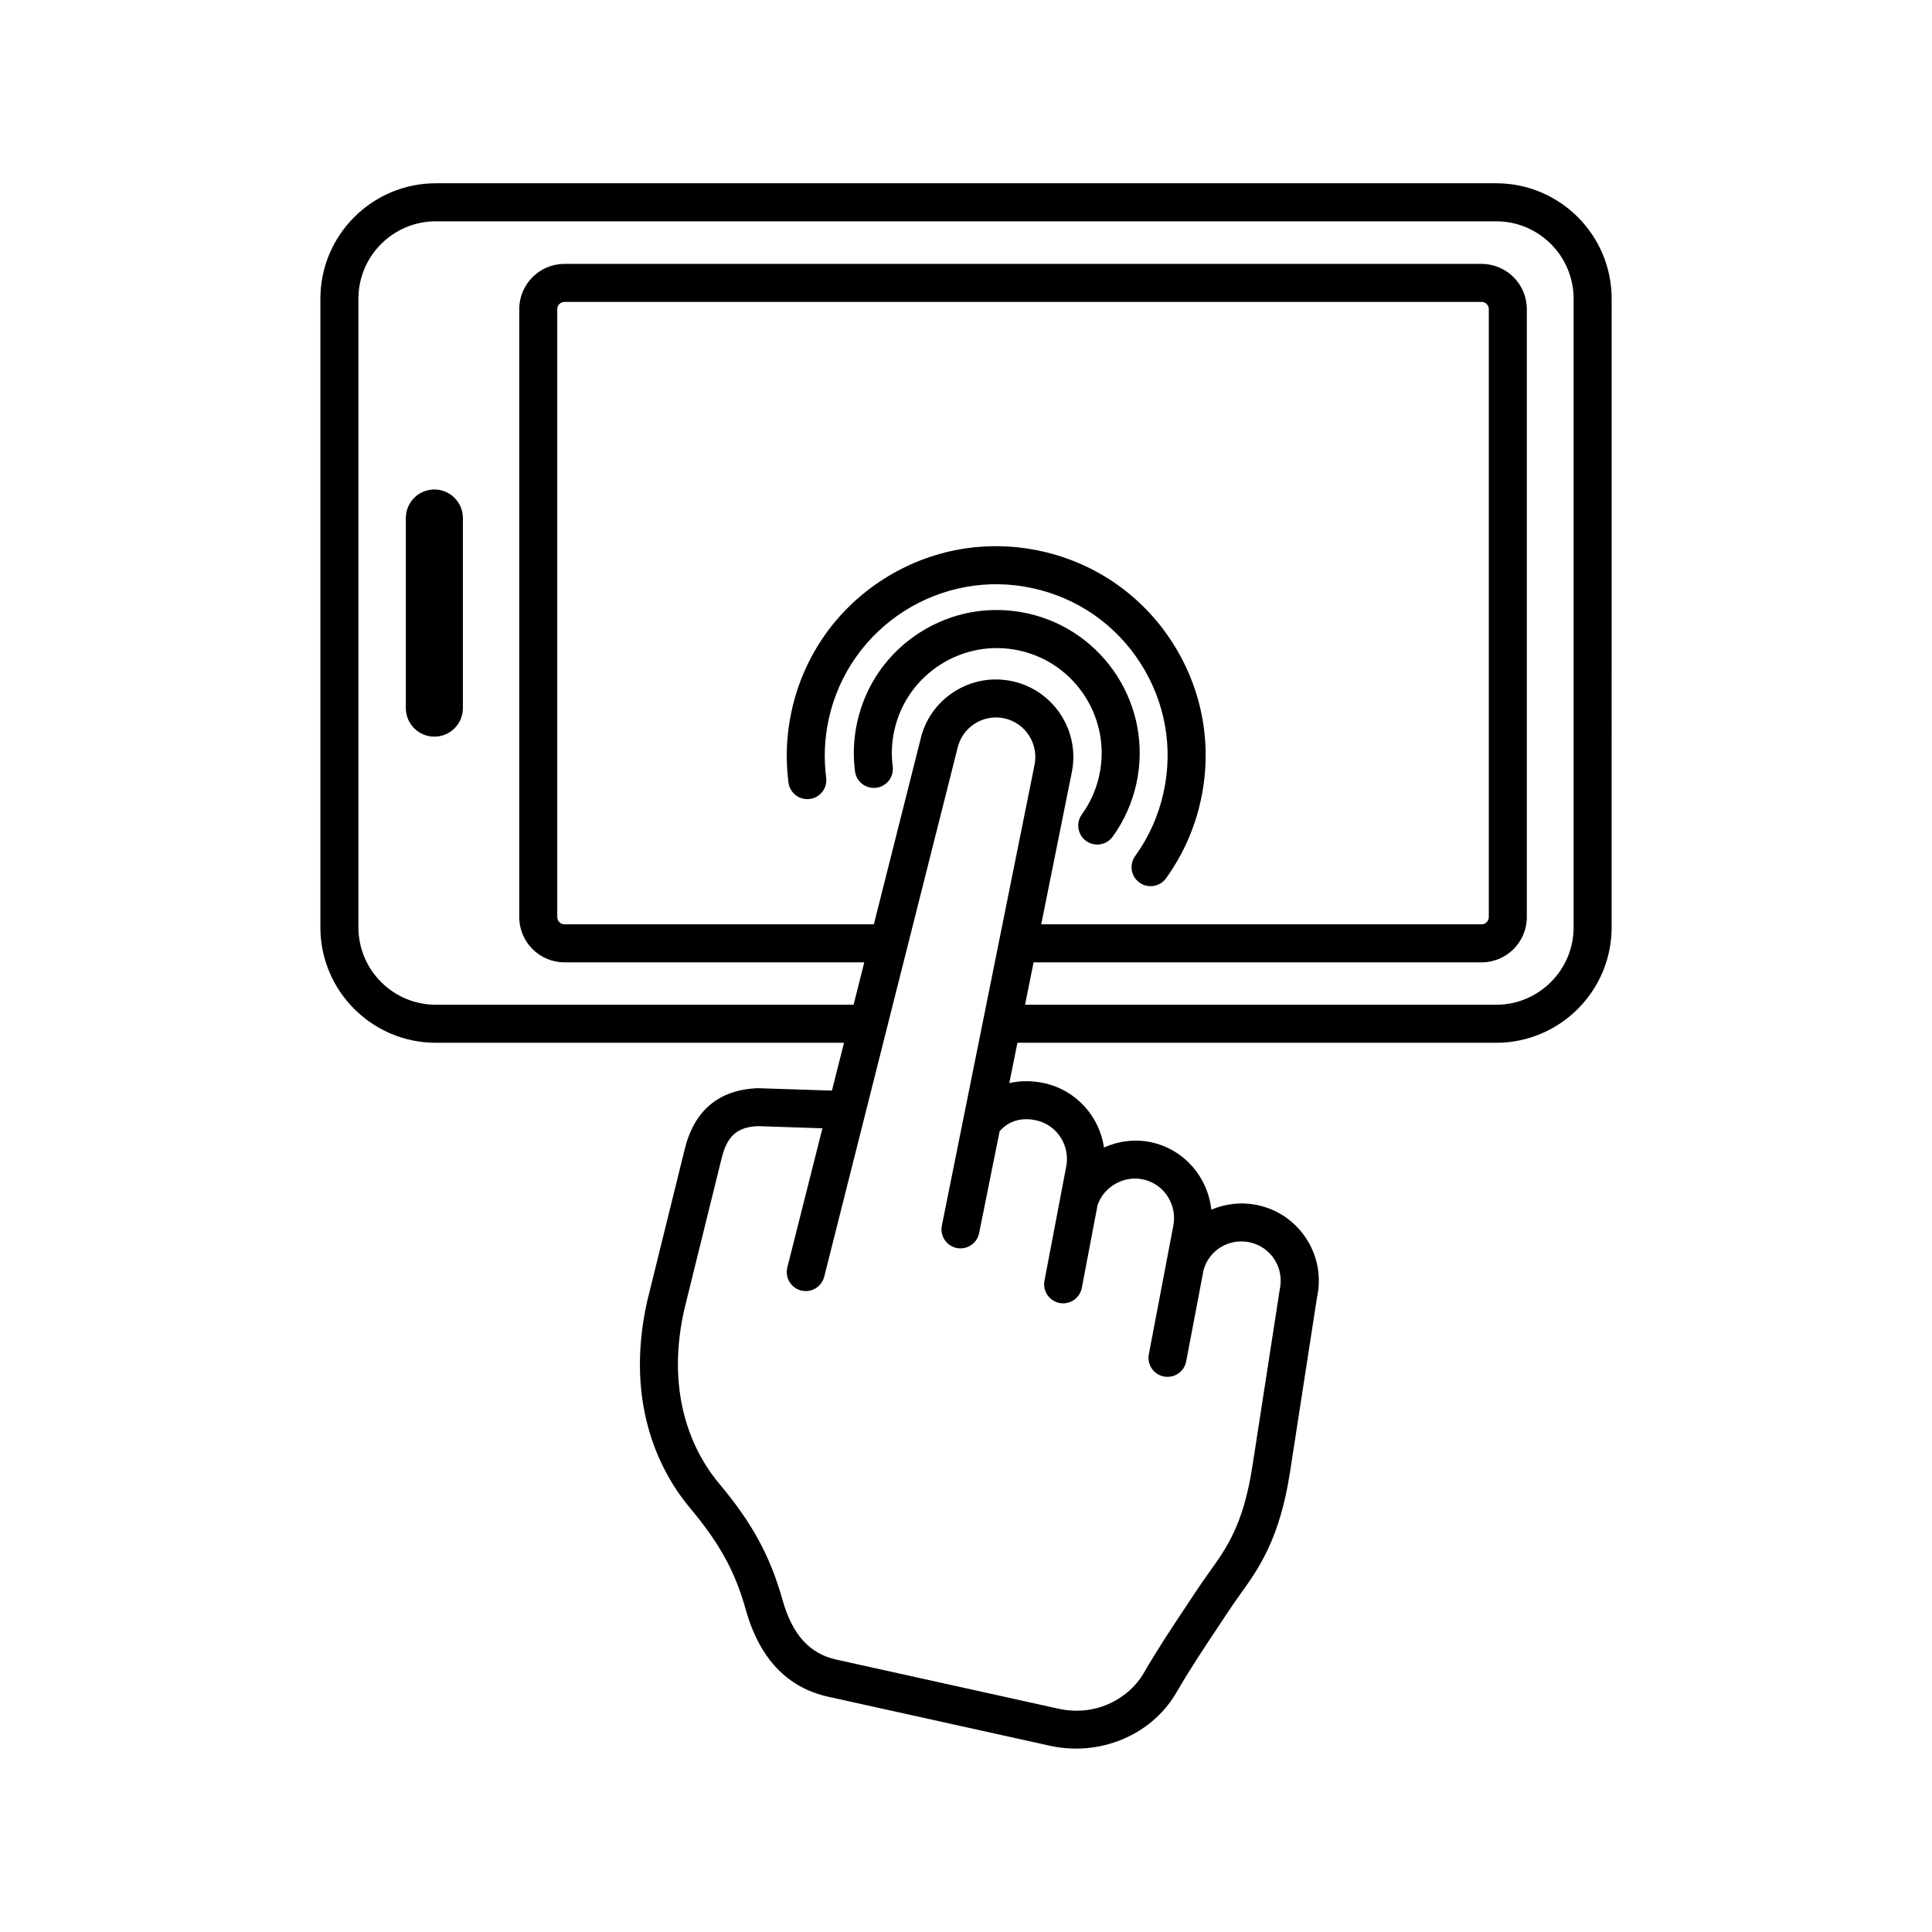 <?xml version="1.0" encoding="UTF-8"?>
<!-- Uploaded to: SVG Repo, www.svgrepo.com, Generator: SVG Repo Mixer Tools -->
<svg fill="#000000" width="800px" height="800px" version="1.1" viewBox="144 144 512 512" xmlns="http://www.w3.org/2000/svg">
 <g>
  <path d="m540.51 192.57h-281.02c-16.859 0-30.582 13.719-30.582 30.582v166.61c0 16.859 13.719 30.582 30.582 30.582h108.18l-3.199 12.676-19.672-0.641c-10.348 0.418-16.875 5.918-19.379 16.316l-9.949 40.301c-6.246 28.254 4.438 46.348 11.375 54.629 8.973 10.625 12.406 18.477 14.801 26.992 3.621 12.883 10.973 20.633 21.852 23.039l58.773 12.992c2.289 0.508 4.594 0.75 6.875 0.75 10.875 0 21.199-5.551 26.574-14.801 3.719-6.402 7.18-11.59 10.84-17.086l3.059-4.613c0.98-1.488 1.984-2.891 2.988-4.297 4.914-6.856 10.48-14.629 13.234-32.336l7.172-46.422c1.18-5.344 0.211-10.832-2.734-15.449-2.941-4.617-7.508-7.812-12.852-8.992-4.336-0.953-8.617-0.43-12.406 1.164-0.934-8.508-7.062-15.898-15.855-17.84-4.344-0.957-8.719-0.344-12.594 1.363-1.215-8.164-7.269-15.148-15.797-17.035-3.234-0.711-6.375-0.688-9.297-0.031l2.148-10.68h126.89c16.867 0 30.582-13.719 30.582-30.582l0.004-166.61c0.004-16.863-13.715-30.582-30.582-30.582zm-128.15 131.98c-5.352-1.172-10.844-0.211-15.465 2.734-4.621 2.949-7.816 7.519-8.969 12.727l-12.348 48.945-81.984 0.004c-1.039 0-1.914-0.875-1.914-1.914v-161.12c0-1.055 0.859-1.914 1.914-1.914h243.04c1.059 0 1.914 0.859 1.914 1.914v161.12c0 1.039-0.875 1.914-1.914 1.914h-116.7l8.031-39.941c2.441-11.051-4.562-22.023-15.605-24.469zm6.238 116.35c5.609 1.238 9.164 6.812 7.898 12.57l-5.703 29.949c-0.52 2.734 1.273 5.371 4.004 5.891 0.32 0.062 0.641 0.09 0.949 0.09 2.371 0 4.481-1.68 4.945-4.098l4.18-21.953c1.715-4.934 7.004-7.906 12.117-6.781 5.609 1.238 9.16 6.832 7.887 12.613l-6.422 33.719c-0.52 2.734 1.273 5.371 4.004 5.891 0.32 0.059 0.641 0.09 0.949 0.09 2.371 0 4.481-1.68 4.945-4.098l4.613-24.23c1.469-5.305 6.836-8.508 12.281-7.312 2.715 0.602 5.031 2.223 6.535 4.574 1.496 2.348 1.988 5.137 1.328 8.168l-7.231 46.738c-2.387 15.336-6.793 21.496-11.469 28.016-1.082 1.516-2.164 3.027-3.211 4.629l-3.031 4.566c-3.582 5.379-7.285 10.941-11.16 17.609-3.539 6.082-12.09 11.598-22.562 9.273l-58.773-12.992c-7.168-1.586-11.719-6.644-14.324-15.926-3.254-11.578-8.121-20.488-16.789-30.754-5.734-6.848-14.562-21.93-9.277-45.852l9.926-40.211c1.461-6.062 4.172-8.402 9.629-8.637l17.113 0.57-9.297 36.867c-0.68 2.699 0.953 5.438 3.652 6.117 0.414 0.102 0.828 0.152 1.238 0.152 2.25 0 4.305-1.523 4.883-3.805l35.316-140.02c0.602-2.723 2.231-5.051 4.582-6.551 2.356-1.5 5.156-1.988 7.871-1.391 5.625 1.242 9.184 6.828 7.922 12.543l-24.516 121.88c-0.547 2.727 1.219 5.383 3.945 5.934 2.742 0.535 5.383-1.219 5.934-3.945l5.426-26.984c2.344-2.711 5.738-3.785 9.691-2.91zm142.42-51.137c0 11.305-9.199 20.504-20.508 20.504h-124.86l2.258-11.234h118.73c6.613 0 11.988-5.379 11.988-11.988v-161.12c0-6.613-5.379-11.988-11.988-11.988l-243.04-0.004c-6.613 0-11.988 5.379-11.988 11.988v161.12c0 6.613 5.379 11.988 11.988 11.988h79.445l-2.832 11.234-110.72 0.004c-11.305 0-20.504-9.199-20.504-20.504v-166.61c0-11.305 9.199-20.504 20.504-20.504h281.02c11.305 0 20.508 9.199 20.508 20.504z"/>
  <path d="m259.11 273.72c-4.176 0-7.559 3.383-7.559 7.559v50.383c0 4.176 3.383 7.559 7.559 7.559s7.559-3.383 7.559-7.559v-50.383c0-4.176-3.383-7.559-7.559-7.559z"/>
  <path d="m435.3 349.55c-0.828 3.742-2.371 7.199-4.602 10.281-1.629 2.254-1.121 5.406 1.133 7.031 0.895 0.645 1.922 0.953 2.949 0.953 1.562 0 3.106-0.723 4.09-2.09 3.035-4.203 5.144-8.918 6.273-14.008 4.504-20.395-8.422-40.652-28.812-45.16-9.879-2.176-20.016-0.387-28.547 5.051-8.527 5.441-14.43 13.879-16.613 23.762-0.953 4.316-1.148 8.703-0.586 13.043 0.355 2.762 2.867 4.699 5.644 4.348 2.762-0.359 4.707-2.887 4.348-5.644-0.414-3.18-0.27-6.398 0.434-9.57 3.309-14.973 18.195-24.445 33.148-21.145 14.961 3.309 24.445 18.18 21.141 33.148z"/>
  <path d="m417.8 299.91c11.848 2.617 21.965 9.691 28.488 19.922 6.527 10.23 8.68 22.387 6.055 34.234-1.352 6.117-3.875 11.766-7.512 16.793-1.629 2.258-1.121 5.406 1.133 7.035 0.895 0.645 1.922 0.953 2.949 0.953 1.562 0 3.106-0.723 4.09-2.086 4.441-6.152 7.539-13.059 9.184-20.523 3.199-14.473 0.57-29.328-7.398-41.824-7.969-12.5-20.336-21.145-34.809-24.344-14.469-3.191-29.328-0.566-41.824 7.398-12.496 7.973-21.145 20.336-24.344 34.809-1.395 6.316-1.684 12.746-0.859 19.113 0.359 2.762 2.879 4.699 5.644 4.348 2.762-0.355 4.707-2.883 4.348-5.644-0.676-5.207-0.434-10.469 0.707-15.645 5.398-24.449 29.703-39.965 54.148-34.539z"/>
 </g>
</svg>